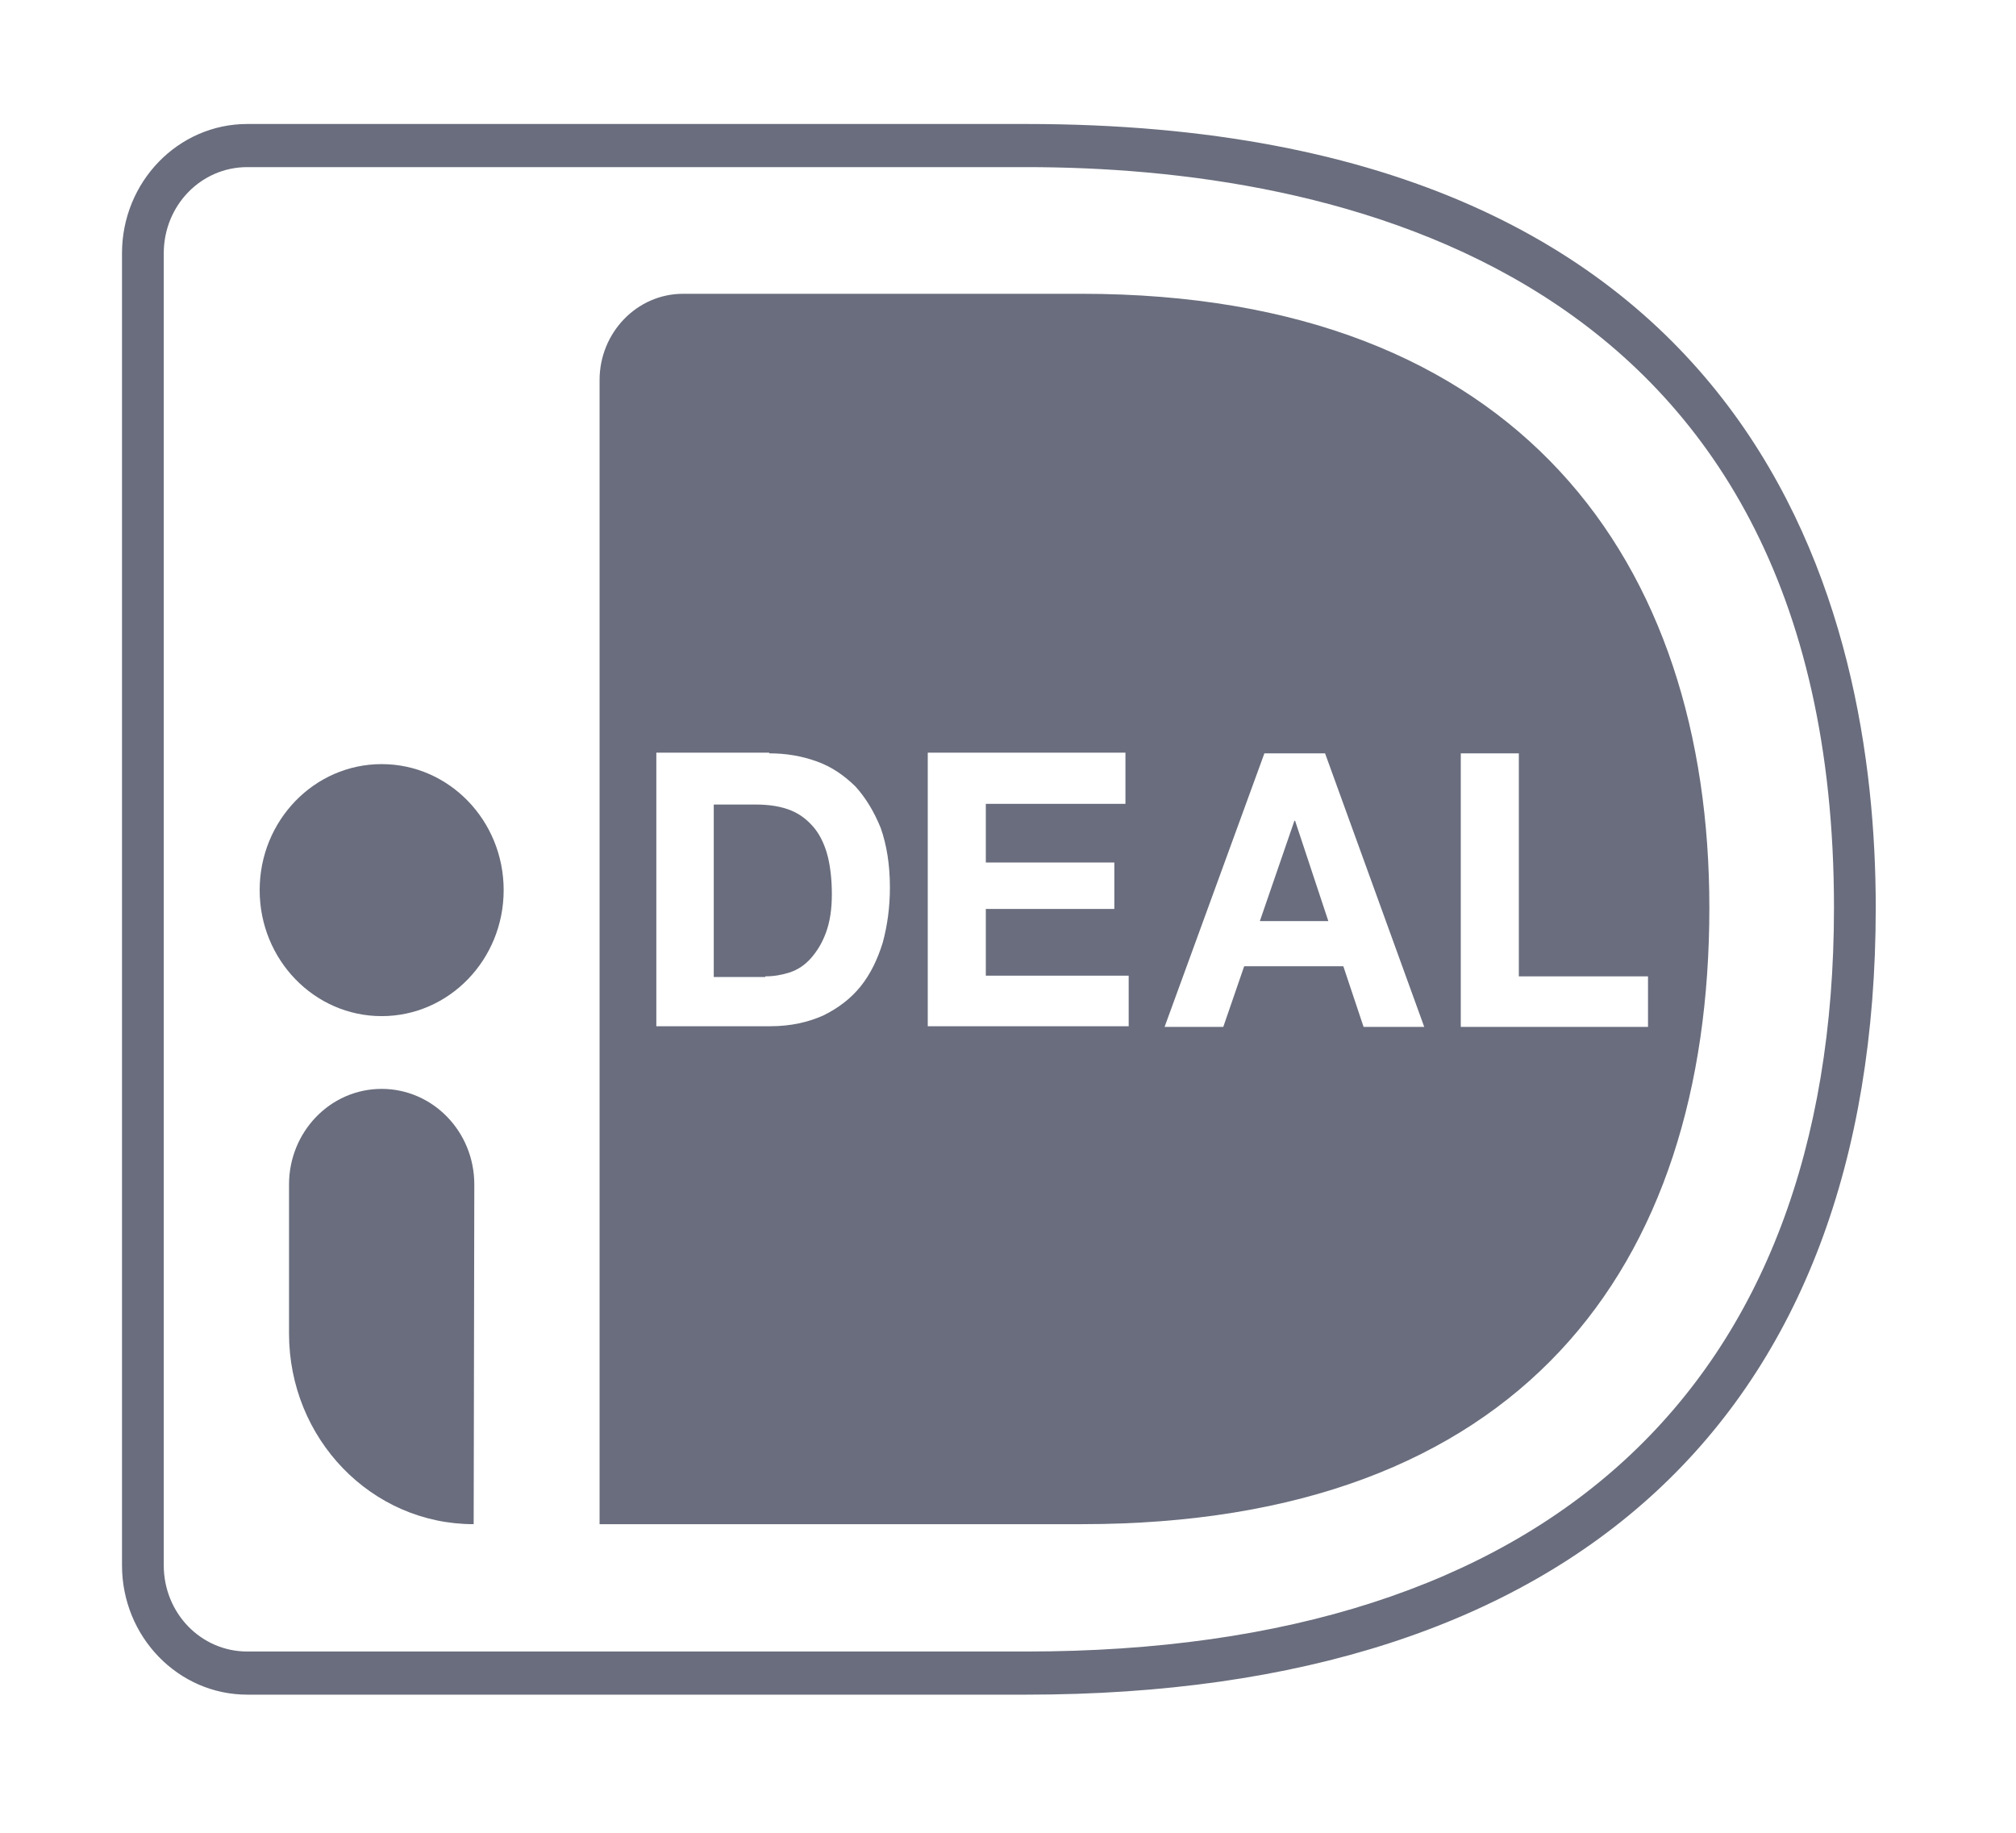 <svg width="66" height="60" viewBox="0 0 66 60" fill="none" xmlns="http://www.w3.org/2000/svg">
<path d="M33.598 55.478H8.095C5.831 55.478 3.994 53.581 3.994 51.243V8.294C3.994 5.956 5.831 4.059 8.095 4.059H33.598C57.798 4.059 61.408 20.14 61.408 29.713C61.408 46.324 51.518 55.478 33.598 55.478ZM8.095 5.471C6.579 5.471 5.361 6.728 5.361 8.294V51.243C5.361 52.809 6.579 54.066 8.095 54.066H33.598C50.643 54.066 60.041 45.419 60.041 29.713C60.041 8.625 43.466 5.471 33.598 5.471H8.095V5.471Z" fill="#696D7D"/>
<path d="M42.377 26.868L41.245 30.154H43.487L42.398 26.868H42.377Z" fill="#696D7D"/>
<path d="M35.413 9.618H22.363C20.846 9.618 19.629 10.897 19.629 12.441V49.897H35.413C49.745 49.897 55.961 41.537 55.961 29.713C55.961 18.397 49.745 9.618 35.413 9.618V9.618ZM28.899 30.86C28.728 31.412 28.493 31.897 28.173 32.294C27.852 32.691 27.447 33 26.955 33.243C26.464 33.463 25.887 33.596 25.225 33.596H21.487V24.64H25.182V24.662C25.738 24.662 26.25 24.75 26.742 24.927C27.233 25.103 27.639 25.39 28.002 25.743C28.344 26.118 28.621 26.581 28.835 27.11C29.027 27.662 29.134 28.302 29.134 29.052C29.134 29.713 29.048 30.309 28.899 30.86ZM36.951 33.596H30.373V24.64H36.845V26.316H32.274V28.235H36.481V29.757H32.274V31.941H36.951V33.596ZM44.641 33.618L43.978 31.632H40.732L40.048 33.618H38.126L41.394 24.662H43.38L46.627 33.618H44.641ZM47.823 33.618V24.662H49.724V31.963H53.953V33.618H47.823V33.618Z" fill="#696D7D"/>
<path d="M26.678 27.132C26.485 26.89 26.229 26.669 25.909 26.537C25.588 26.404 25.204 26.338 24.734 26.338H23.367V31.985H25.054V31.963C25.332 31.963 25.588 31.919 25.866 31.831C26.122 31.743 26.357 31.588 26.549 31.368C26.742 31.147 26.913 30.882 27.041 30.529C27.169 30.177 27.233 29.779 27.233 29.272C27.233 28.831 27.19 28.412 27.105 28.059C27.019 27.706 26.87 27.375 26.678 27.132V27.132Z" fill="#696D7D"/>
<path d="M12.495 33.265C14.701 33.265 16.489 31.418 16.489 29.14C16.489 26.861 14.701 25.015 12.495 25.015C10.289 25.015 8.501 26.861 8.501 29.14C8.501 31.418 10.289 33.265 12.495 33.265Z" fill="#696D7D"/>
<path d="M15.507 49.897C12.153 49.897 9.462 47.096 9.462 43.654V38.779C9.462 37.059 10.808 35.647 12.495 35.647C14.161 35.647 15.528 37.037 15.528 38.779L15.507 49.897V49.897Z" fill="#696D7D"/>
</svg>
